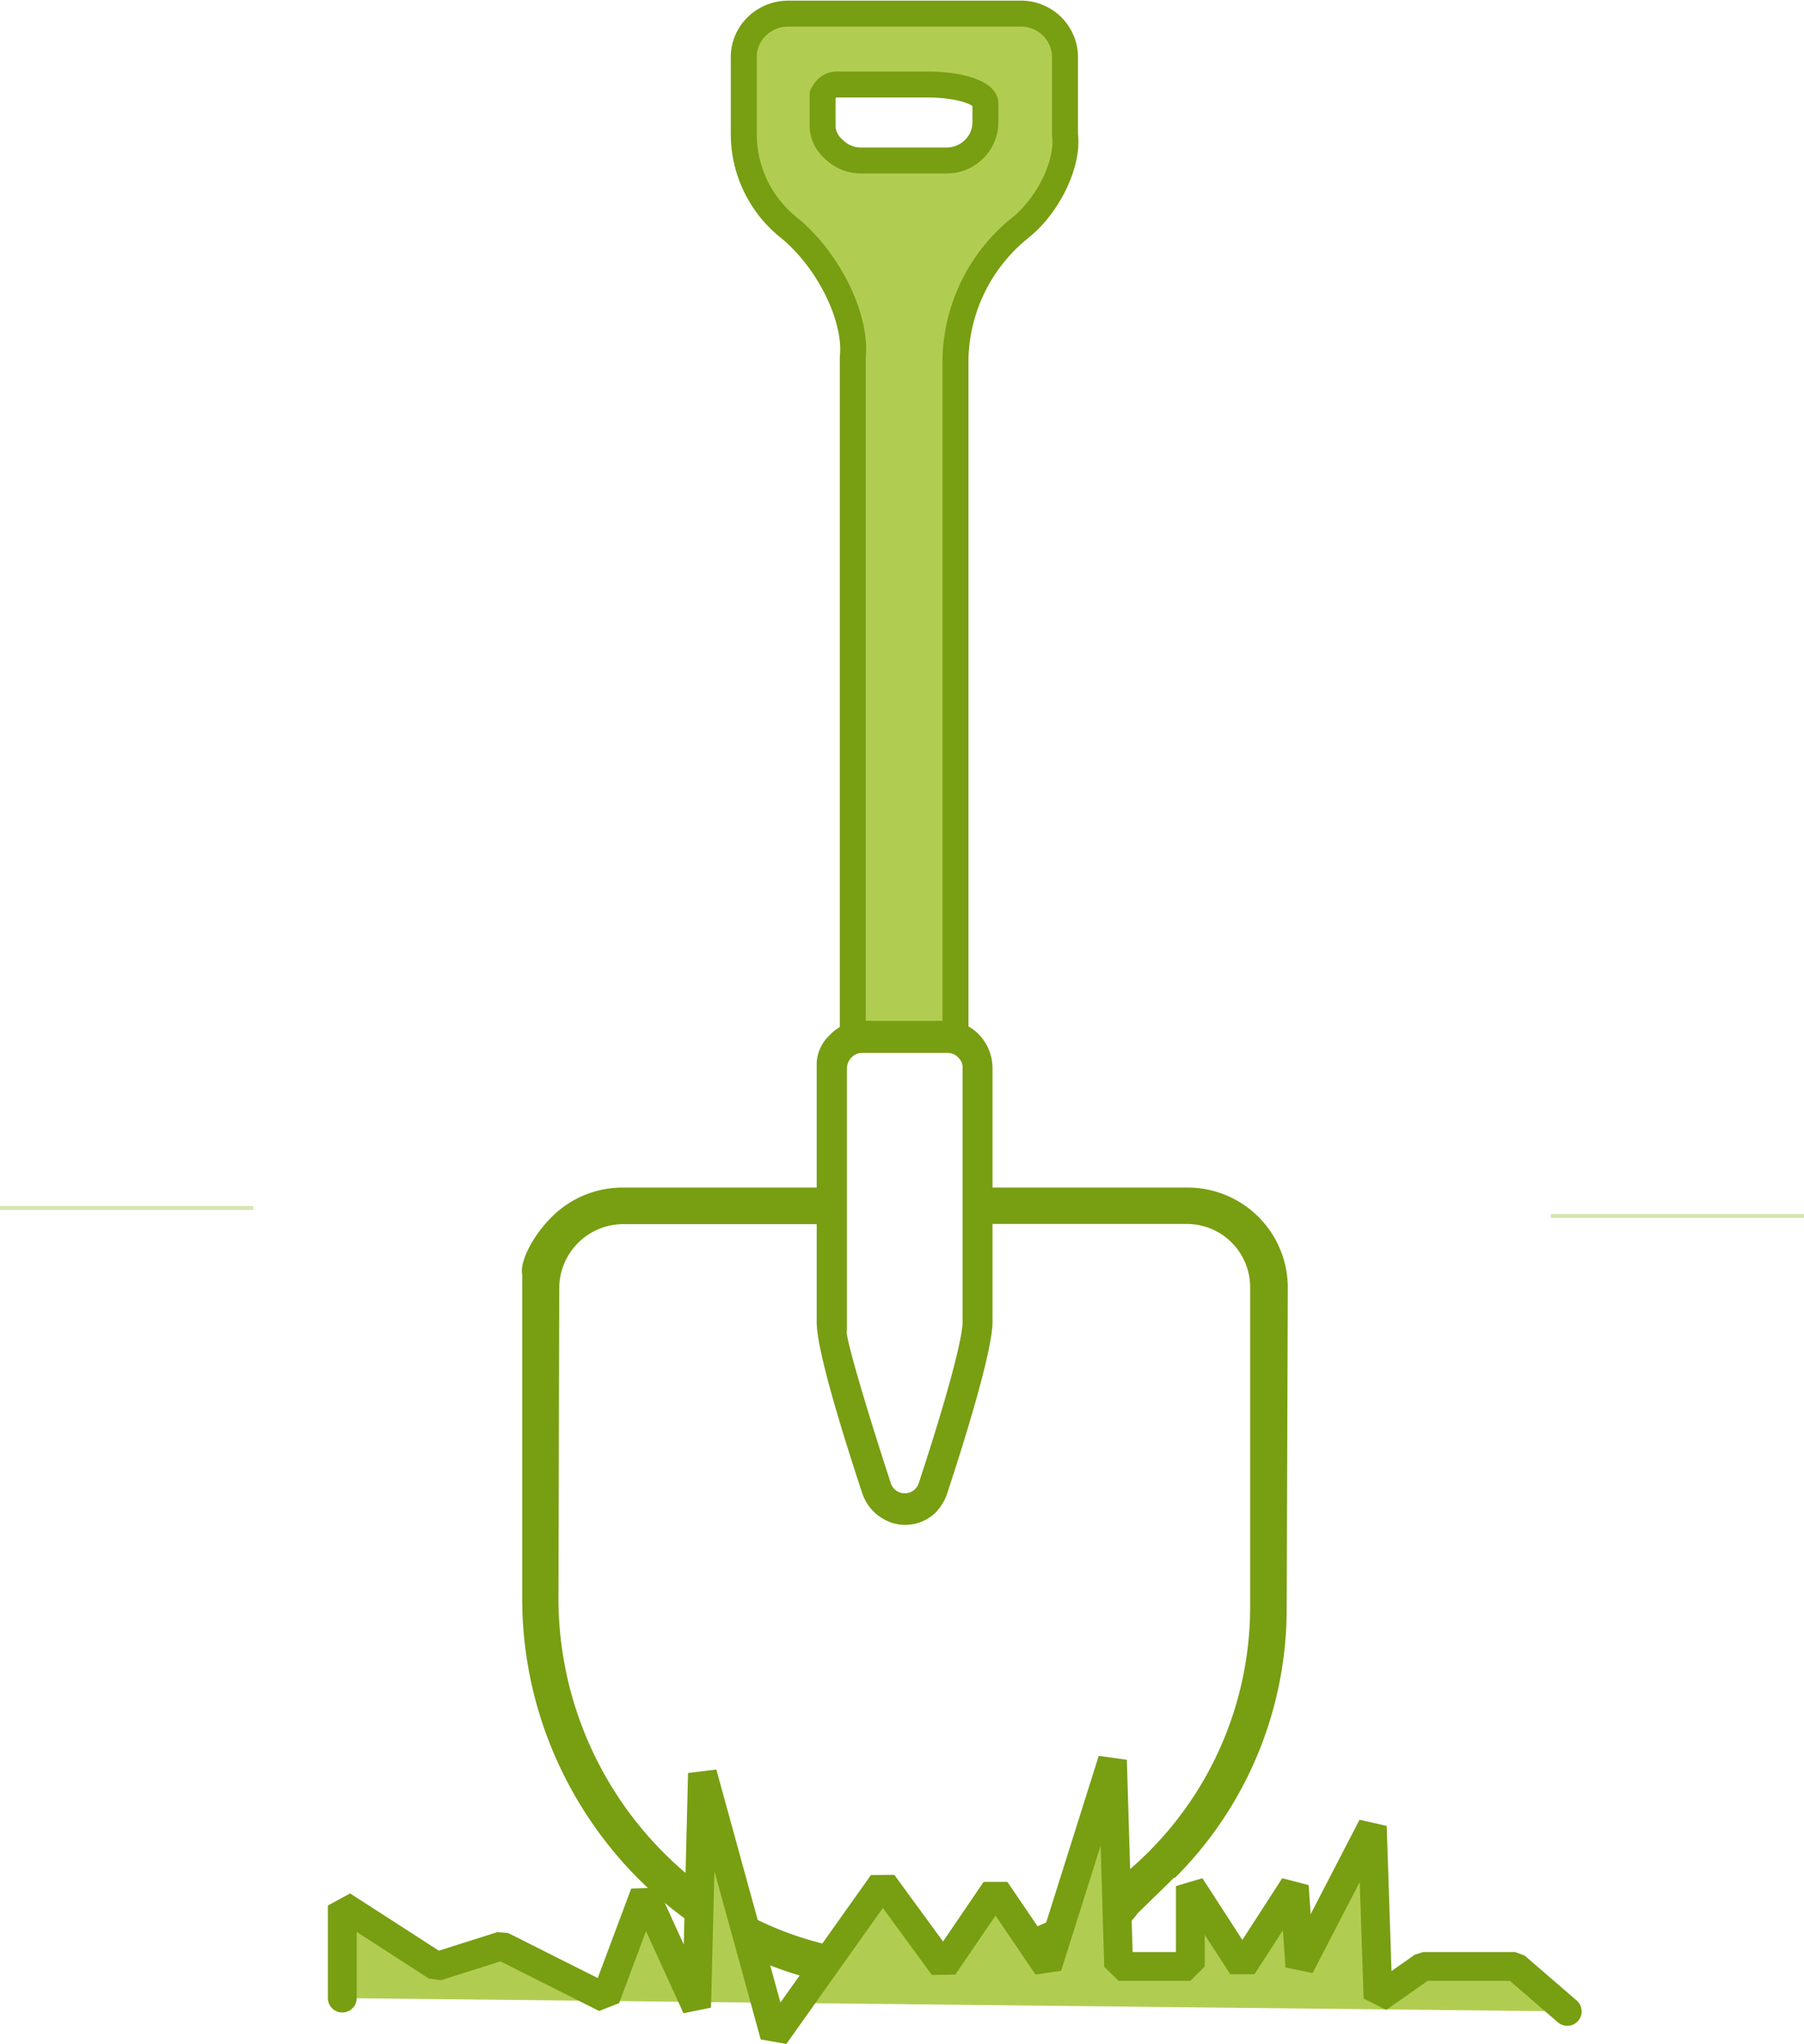 <svg xmlns="http://www.w3.org/2000/svg" viewBox="0 0 114 129.13"><defs><style>.cls-1,.cls-4,.cls-5{fill:none;}.cls-1{stroke:#d5e5b1;stroke-miterlimit:10;stroke-width:0.25px;}.cls-2{fill:#789e12;}.cls-3{fill:#b1cd51;}.cls-4,.cls-5{stroke:#789e12;}.cls-4{stroke-linecap:round;stroke-linejoin:bevel;stroke-width:1.82px;}.cls-5{stroke-width:1.64px;}</style></defs><title>spade_bright</title><g id="Layer_4" data-name="Layer 4"><line class="cls-1" y1="76.32" x2="16" y2="76.32"/><line class="cls-1" x1="98" y1="76.82" x2="114" y2="76.82"/><path class="cls-2" d="M137.19,172.81h0L137,173l-.15.15-1.95,1.9c-2.09,2.93-9.1,5.12-15.64,4.87C106.42,179.48,96,168.38,96,155.18V134.72c-.17-.83.67-2.46,1.86-3.65a6.34,6.34,0,0,1,4.49-1.86H114.7a1,1,0,0,1,.72.31,1.18,1.18,0,0,1,.37.69v.32a1,1,0,0,1-.37.69,1.13,1.13,0,0,1-.88.3l-12.2,0a4.06,4.06,0,0,0-4,4.05l-.05,19.57c0,12.06,9.46,22.11,21.12,22.44,4.53.73,11.66-2,15.91-6.14A21.9,21.9,0,0,0,142,155.72l0-20.12a4,4,0,0,0-4.09-4.09H125.72a1.15,1.15,0,0,1,0-2.3H138a6.33,6.33,0,0,1,6.38,6.37l-.07,20.16a24,24,0,0,1-7.07,17.09Z" transform="translate(-63 -54.18)"/><polyline class="cls-3" points="21.63 126.24 21.63 120.39 27.6 124.24 31.7 122.94 38.27 126.24 40.74 119.64 44.02 126.82 44.39 112.04 48.95 128.61 55.78 118.99 59.62 124.24 62.91 119.41 66.19 124.24 70.3 111.21 70.69 124.24 75.22 124.24 75.22 119.16 78.51 124.24 81.79 119.16 82.14 124.24 86.72 115.39 87.08 126.24 89.93 124.24 95.75 124.24 99.04 127.08"/><polyline class="cls-4" points="21.63 126.24 21.63 120.39 27.6 124.24 31.7 122.94 38.27 126.24 40.74 119.64 44.02 126.82 44.39 112.04 48.95 128.61 55.78 118.99 59.62 124.24 62.91 119.41 66.19 124.24 70.3 111.21 70.69 124.24 75.22 124.24 75.22 119.16 78.51 124.24 81.79 119.16 82.14 124.24 86.72 115.39 87.08 126.24 89.93 124.24 95.75 124.24 99.04 127.08"/><path class="cls-3" d="M115.89,59.52a.9.9,0,0,0-.91.9s0-.9,0,.59v1.23a2.05,2.05,0,0,0,.72,1.38,2.42,2.42,0,0,0,1.71.7h5.42a2.44,2.44,0,0,0,1.72-.71,2.37,2.37,0,0,0,.72-1.69v-1.2c0-.67-1.63-1.2-3.64-1.2Zm1,61,0-43.78c.26-2.54-1.59-6.24-4.14-8.26A7.58,7.58,0,0,1,110,62.65l0-4.86a2.72,2.72,0,0,1,.82-1.94,2.85,2.85,0,0,1,2-.81l14.66,0a2.79,2.79,0,0,1,2,.8,2.75,2.75,0,0,1,.82,2l0,4.85c.23,1.76-1,4.37-2.74,5.81a10.94,10.94,0,0,0-4.18,8.31l0,43.12" transform="translate(-63 -54.18)"/><path class="cls-5" d="M115.89,59.52a.9.9,0,0,0-.91.9s0-.9,0,.59v1.23a2.05,2.05,0,0,0,.72,1.38,2.42,2.42,0,0,0,1.71.7h5.42a2.44,2.44,0,0,0,1.72-.71,2.37,2.37,0,0,0,.72-1.69v-1.2c0-.67-1.63-1.2-3.64-1.2Zm1,61,0-43.78c.26-2.54-1.59-6.24-4.14-8.26A7.58,7.58,0,0,1,110,62.65l0-4.86a2.72,2.72,0,0,1,.82-1.94,2.85,2.85,0,0,1,2-.81l14.66,0a2.79,2.79,0,0,1,2,.8,2.75,2.75,0,0,1,.82,2l0,4.85c.23,1.76-1,4.37-2.74,5.81a10.94,10.94,0,0,0-4.18,8.31l0,43.12" transform="translate(-63 -54.18)"/><path class="cls-2" d="M116.8,121a1,1,0,0,0-.28.7v15.1c0,.5,0,1.14,0,1.44-.18.11,1.06,4.41,2.76,9.61a.93.93,0,0,0,1.79,0c1.71-5.19,2.76-9.08,2.76-10.15V121.56a.88.88,0,0,0-.28-.57.92.92,0,0,0-.67-.29h-5.43A.92.92,0,0,0,116.8,121Zm5.41,28.66a2.77,2.77,0,0,1-2.67.78,2.94,2.94,0,0,1-2.06-1.94c-1.32-4-2.88-9.09-2.87-10.79V121.28a2.6,2.6,0,0,1,.84-1.72,2.8,2.8,0,0,1,2-.88h5.43a2.81,2.81,0,0,1,2,.88,3.09,3.09,0,0,1,.84,2.13l0,16c0,1.72-1.54,6.82-2.85,10.8h0A3.08,3.08,0,0,1,122.21,149.64Z" transform="translate(-63 -54.18)"/></g></svg>